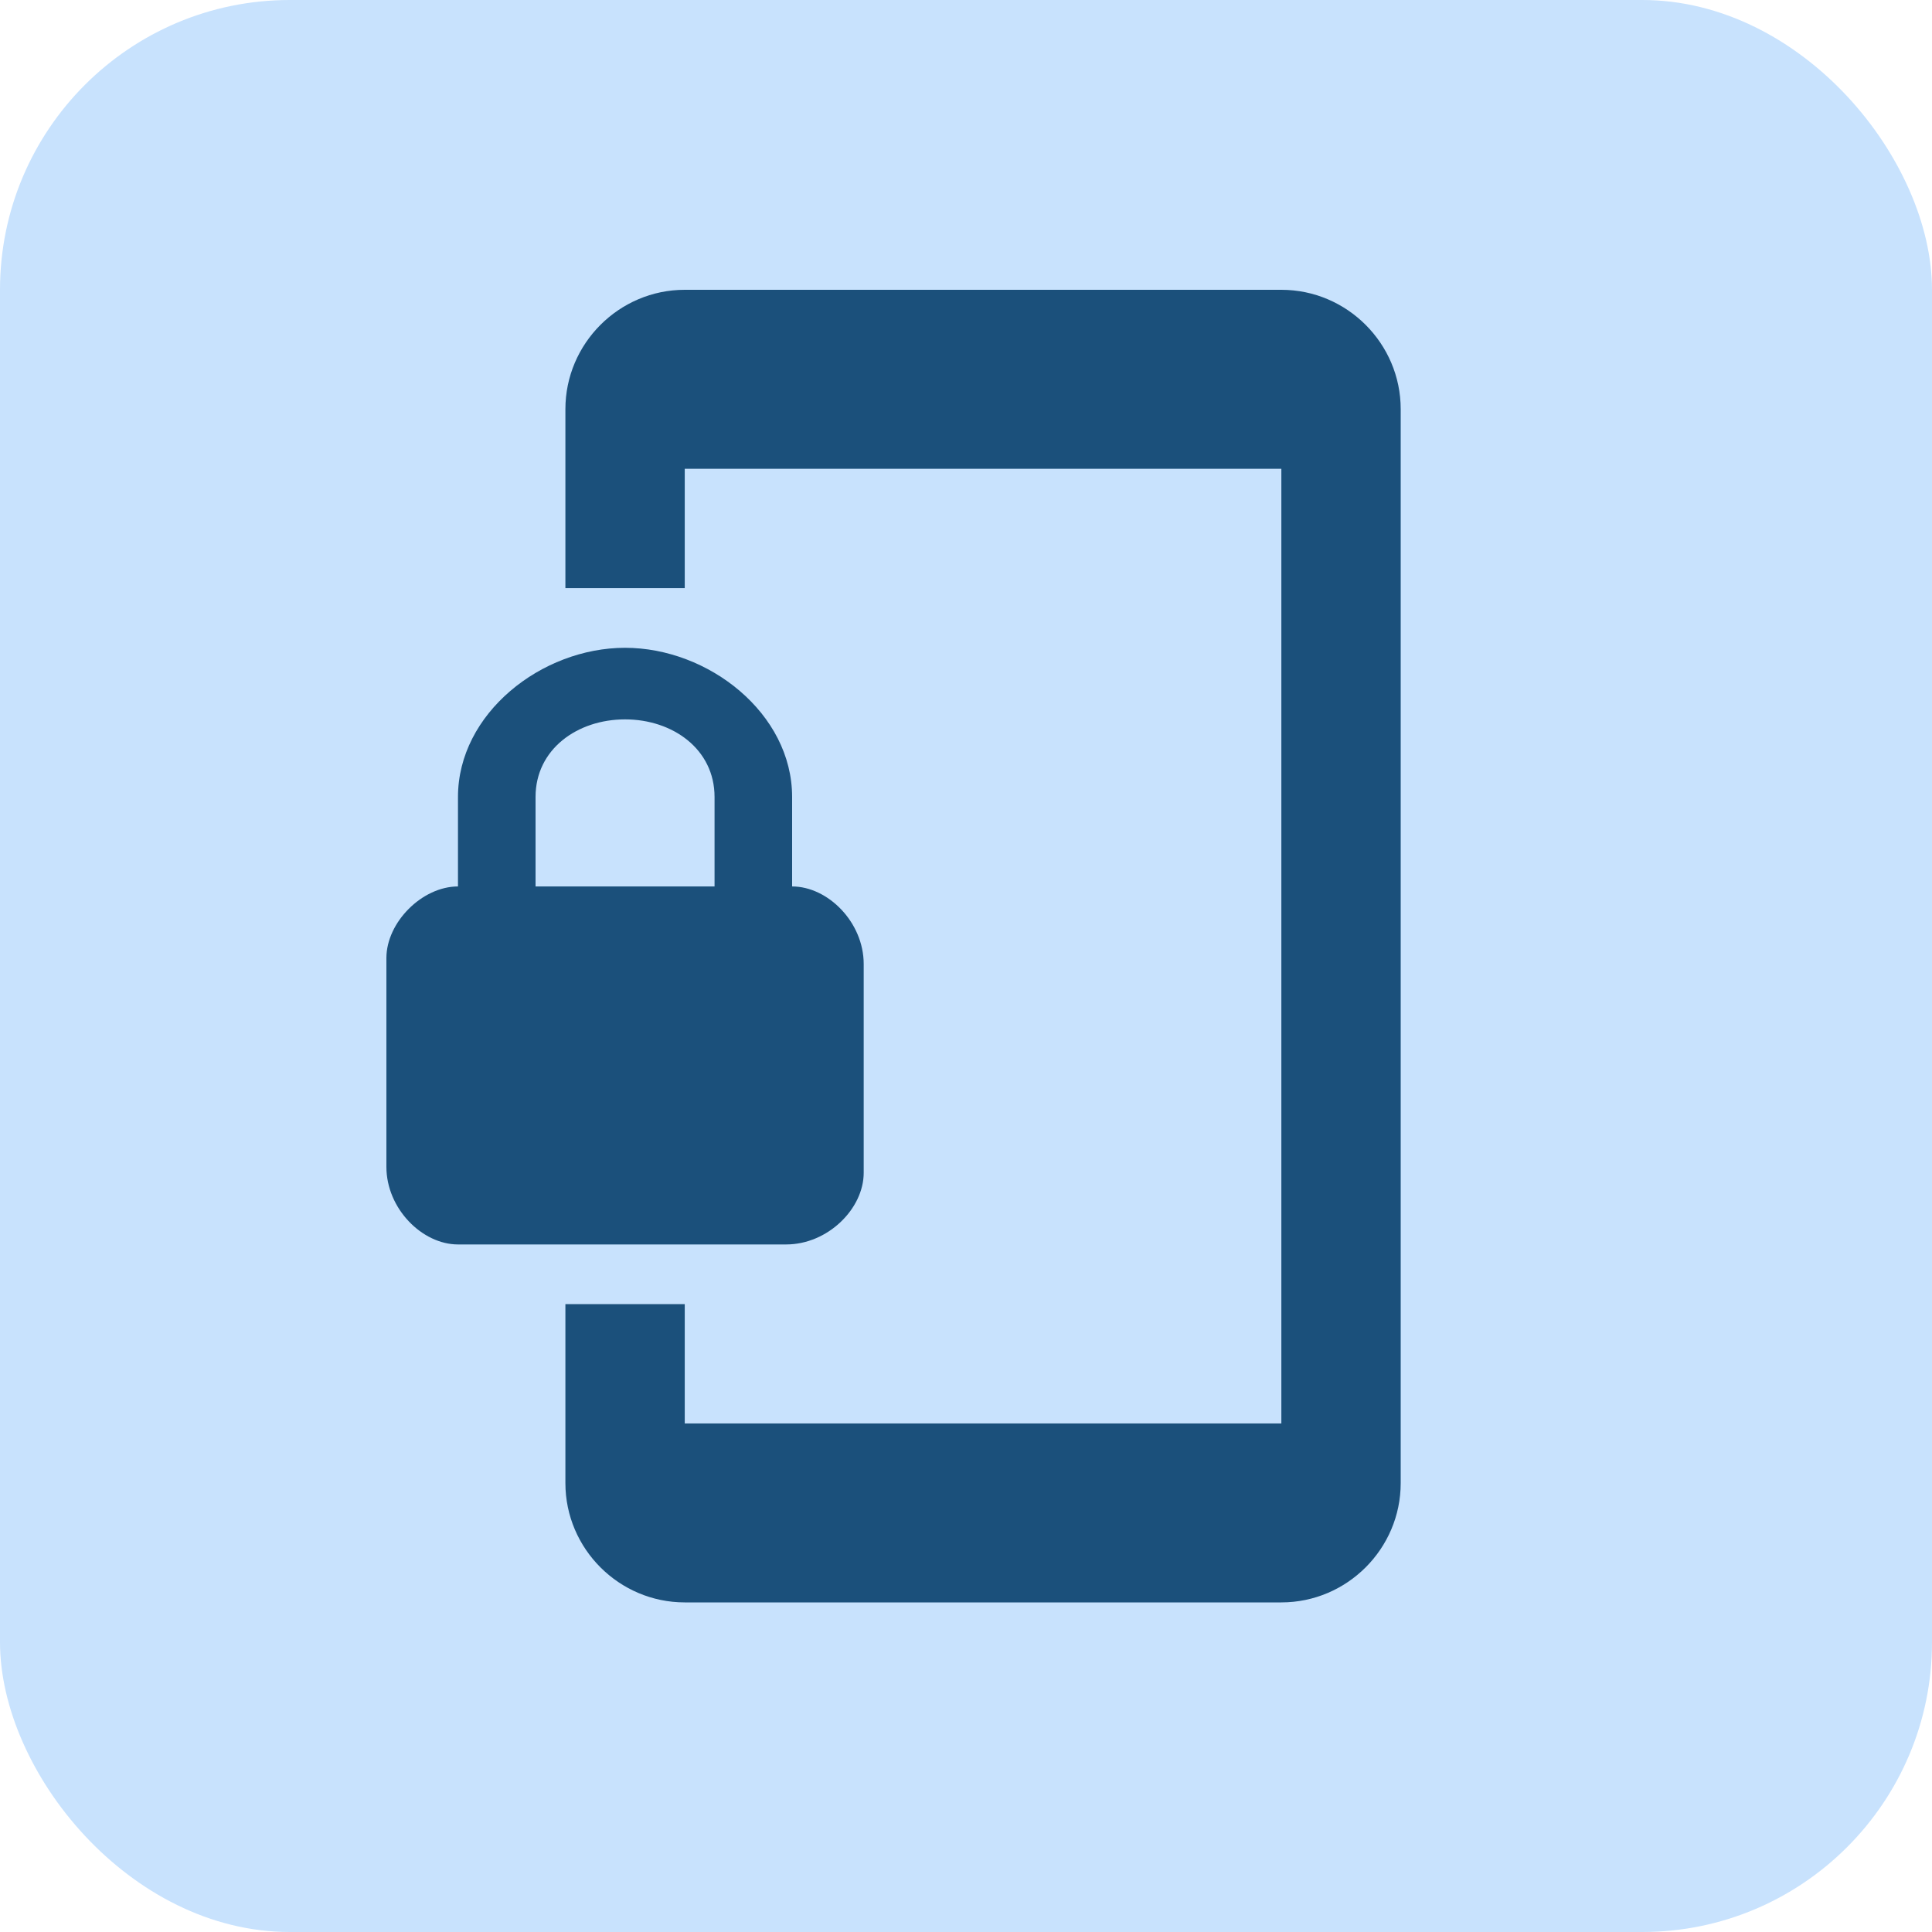 <svg width="40" height="40" viewBox="0 0 40 40" fill="none" xmlns="http://www.w3.org/2000/svg">
<rect width="40" height="40" rx="6" fill="#C8E2FD"/>
<path d="M26.529 6H14.177C12.818 6 11.706 7.112 11.706 8.471V12.177H14.177V9.706H26.529V29.471H14.177V27H11.706V30.706C11.706 32.065 12.818 33.176 14.177 33.176H26.529C27.888 33.176 29 32.065 29 30.706V8.471C29 7.112 27.888 6 26.529 6ZM16.4 18.353V16.5C16.4 14.771 14.671 13.412 12.941 13.412C11.212 13.412 9.482 14.771 9.482 16.5V18.353C8.741 18.353 8 19.094 8 19.835V24.159C8 25.023 8.741 25.765 9.482 25.765H16.276C17.141 25.765 17.882 25.023 17.882 24.282V19.959C17.882 19.094 17.141 18.353 16.4 18.353ZM14.794 18.353H11.088V16.5C11.088 15.512 11.953 14.894 12.941 14.894C13.929 14.894 14.794 15.512 14.794 16.5V18.353Z" fill="#1B507B"/>
</svg>

